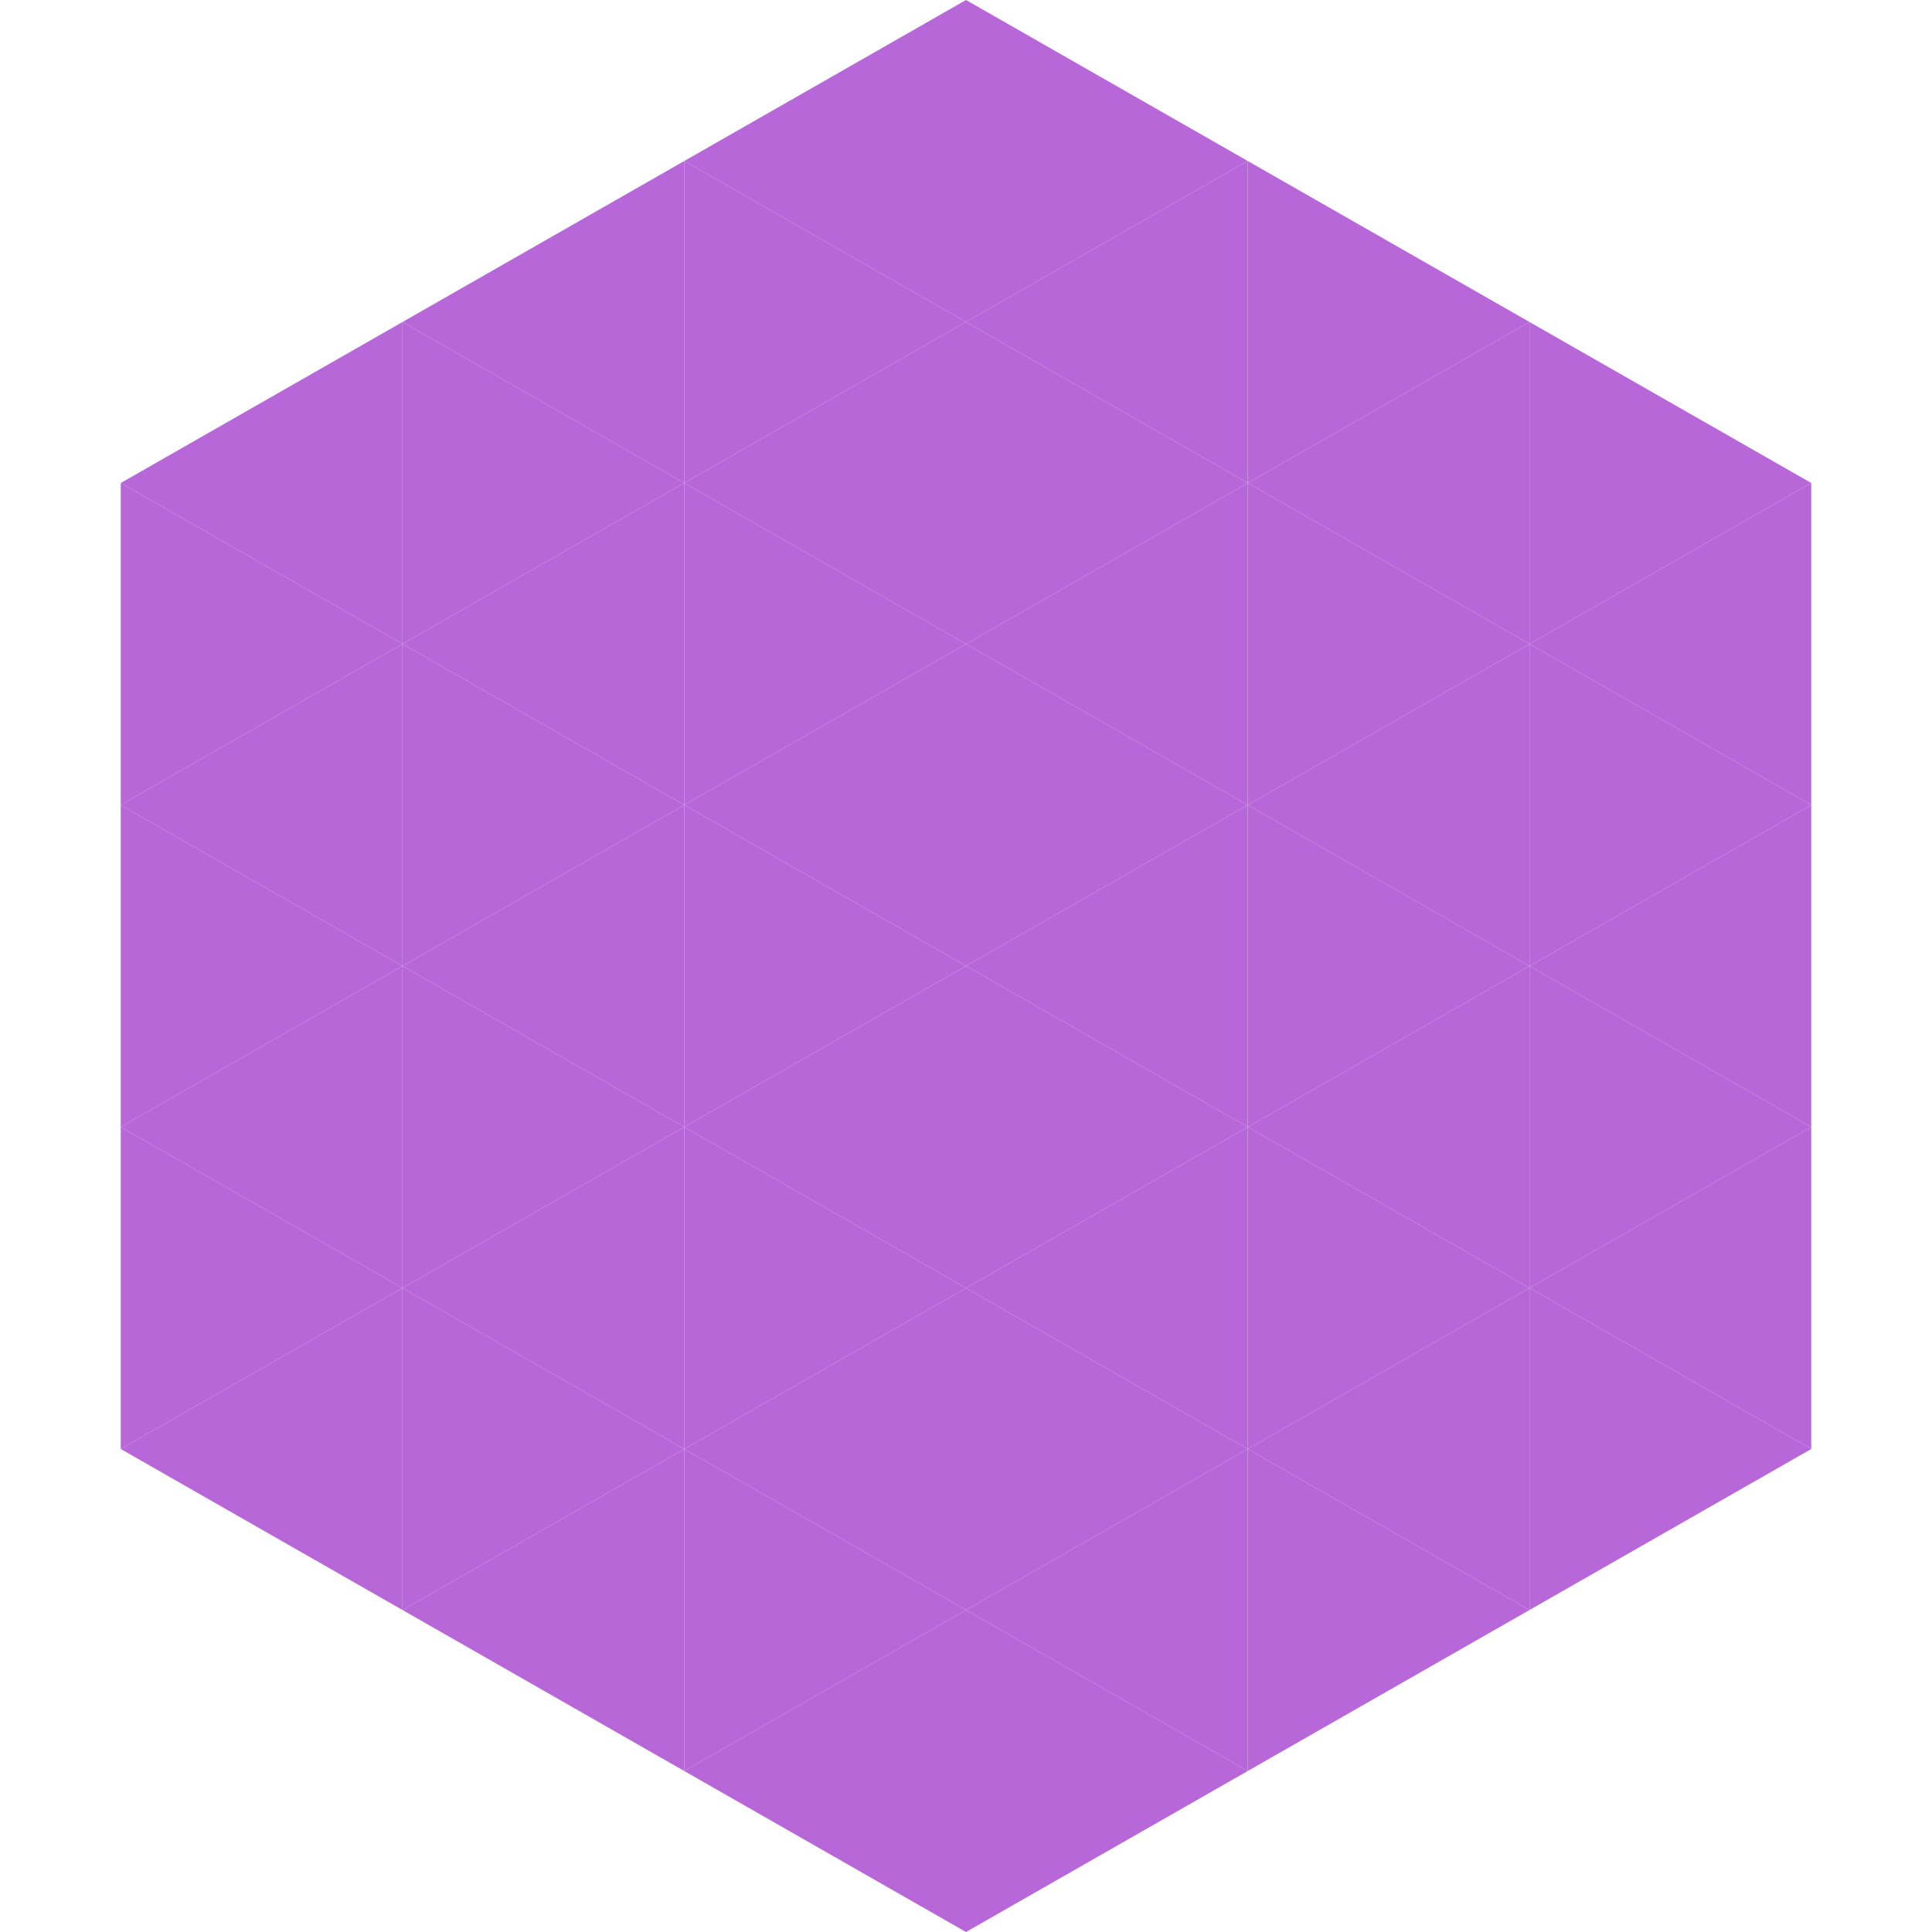 <?xml version="1.0"?>
<!-- Generated by SVGo -->
<svg width="240" height="240"
     xmlns="http://www.w3.org/2000/svg"
     xmlns:xlink="http://www.w3.org/1999/xlink">
<polygon points="50,40 15,60 50,80" style="fill:rgb(183,103,216)" />
<polygon points="190,40 225,60 190,80" style="fill:rgb(183,103,216)" />
<polygon points="15,60 50,80 15,100" style="fill:rgb(183,103,216)" />
<polygon points="225,60 190,80 225,100" style="fill:rgb(183,103,216)" />
<polygon points="50,80 15,100 50,120" style="fill:rgb(183,103,216)" />
<polygon points="190,80 225,100 190,120" style="fill:rgb(183,103,216)" />
<polygon points="15,100 50,120 15,140" style="fill:rgb(183,103,216)" />
<polygon points="225,100 190,120 225,140" style="fill:rgb(183,103,216)" />
<polygon points="50,120 15,140 50,160" style="fill:rgb(183,103,216)" />
<polygon points="190,120 225,140 190,160" style="fill:rgb(183,103,216)" />
<polygon points="15,140 50,160 15,180" style="fill:rgb(183,103,216)" />
<polygon points="225,140 190,160 225,180" style="fill:rgb(183,103,216)" />
<polygon points="50,160 15,180 50,200" style="fill:rgb(183,103,216)" />
<polygon points="190,160 225,180 190,200" style="fill:rgb(183,103,216)" />
<polygon points="15,180 50,200 15,220" style="fill:rgb(255,255,255); fill-opacity:0" />
<polygon points="225,180 190,200 225,220" style="fill:rgb(255,255,255); fill-opacity:0" />
<polygon points="50,0 85,20 50,40" style="fill:rgb(255,255,255); fill-opacity:0" />
<polygon points="190,0 155,20 190,40" style="fill:rgb(255,255,255); fill-opacity:0" />
<polygon points="85,20 50,40 85,60" style="fill:rgb(183,103,216)" />
<polygon points="155,20 190,40 155,60" style="fill:rgb(183,103,216)" />
<polygon points="50,40 85,60 50,80" style="fill:rgb(183,103,216)" />
<polygon points="190,40 155,60 190,80" style="fill:rgb(183,103,216)" />
<polygon points="85,60 50,80 85,100" style="fill:rgb(183,103,216)" />
<polygon points="155,60 190,80 155,100" style="fill:rgb(183,103,216)" />
<polygon points="50,80 85,100 50,120" style="fill:rgb(183,103,216)" />
<polygon points="190,80 155,100 190,120" style="fill:rgb(183,103,216)" />
<polygon points="85,100 50,120 85,140" style="fill:rgb(183,103,216)" />
<polygon points="155,100 190,120 155,140" style="fill:rgb(183,103,216)" />
<polygon points="50,120 85,140 50,160" style="fill:rgb(183,103,216)" />
<polygon points="190,120 155,140 190,160" style="fill:rgb(183,103,216)" />
<polygon points="85,140 50,160 85,180" style="fill:rgb(183,103,216)" />
<polygon points="155,140 190,160 155,180" style="fill:rgb(183,103,216)" />
<polygon points="50,160 85,180 50,200" style="fill:rgb(183,103,216)" />
<polygon points="190,160 155,180 190,200" style="fill:rgb(183,103,216)" />
<polygon points="85,180 50,200 85,220" style="fill:rgb(183,103,216)" />
<polygon points="155,180 190,200 155,220" style="fill:rgb(183,103,216)" />
<polygon points="120,0 85,20 120,40" style="fill:rgb(183,103,216)" />
<polygon points="120,0 155,20 120,40" style="fill:rgb(183,103,216)" />
<polygon points="85,20 120,40 85,60" style="fill:rgb(183,103,216)" />
<polygon points="155,20 120,40 155,60" style="fill:rgb(183,103,216)" />
<polygon points="120,40 85,60 120,80" style="fill:rgb(183,103,216)" />
<polygon points="120,40 155,60 120,80" style="fill:rgb(183,103,216)" />
<polygon points="85,60 120,80 85,100" style="fill:rgb(183,103,216)" />
<polygon points="155,60 120,80 155,100" style="fill:rgb(183,103,216)" />
<polygon points="120,80 85,100 120,120" style="fill:rgb(183,103,216)" />
<polygon points="120,80 155,100 120,120" style="fill:rgb(183,103,216)" />
<polygon points="85,100 120,120 85,140" style="fill:rgb(183,103,216)" />
<polygon points="155,100 120,120 155,140" style="fill:rgb(183,103,216)" />
<polygon points="120,120 85,140 120,160" style="fill:rgb(183,103,216)" />
<polygon points="120,120 155,140 120,160" style="fill:rgb(183,103,216)" />
<polygon points="85,140 120,160 85,180" style="fill:rgb(183,103,216)" />
<polygon points="155,140 120,160 155,180" style="fill:rgb(183,103,216)" />
<polygon points="120,160 85,180 120,200" style="fill:rgb(183,103,216)" />
<polygon points="120,160 155,180 120,200" style="fill:rgb(183,103,216)" />
<polygon points="85,180 120,200 85,220" style="fill:rgb(183,103,216)" />
<polygon points="155,180 120,200 155,220" style="fill:rgb(183,103,216)" />
<polygon points="120,200 85,220 120,240" style="fill:rgb(183,103,216)" />
<polygon points="120,200 155,220 120,240" style="fill:rgb(183,103,216)" />
<polygon points="85,220 120,240 85,260" style="fill:rgb(255,255,255); fill-opacity:0" />
<polygon points="155,220 120,240 155,260" style="fill:rgb(255,255,255); fill-opacity:0" />
</svg>
